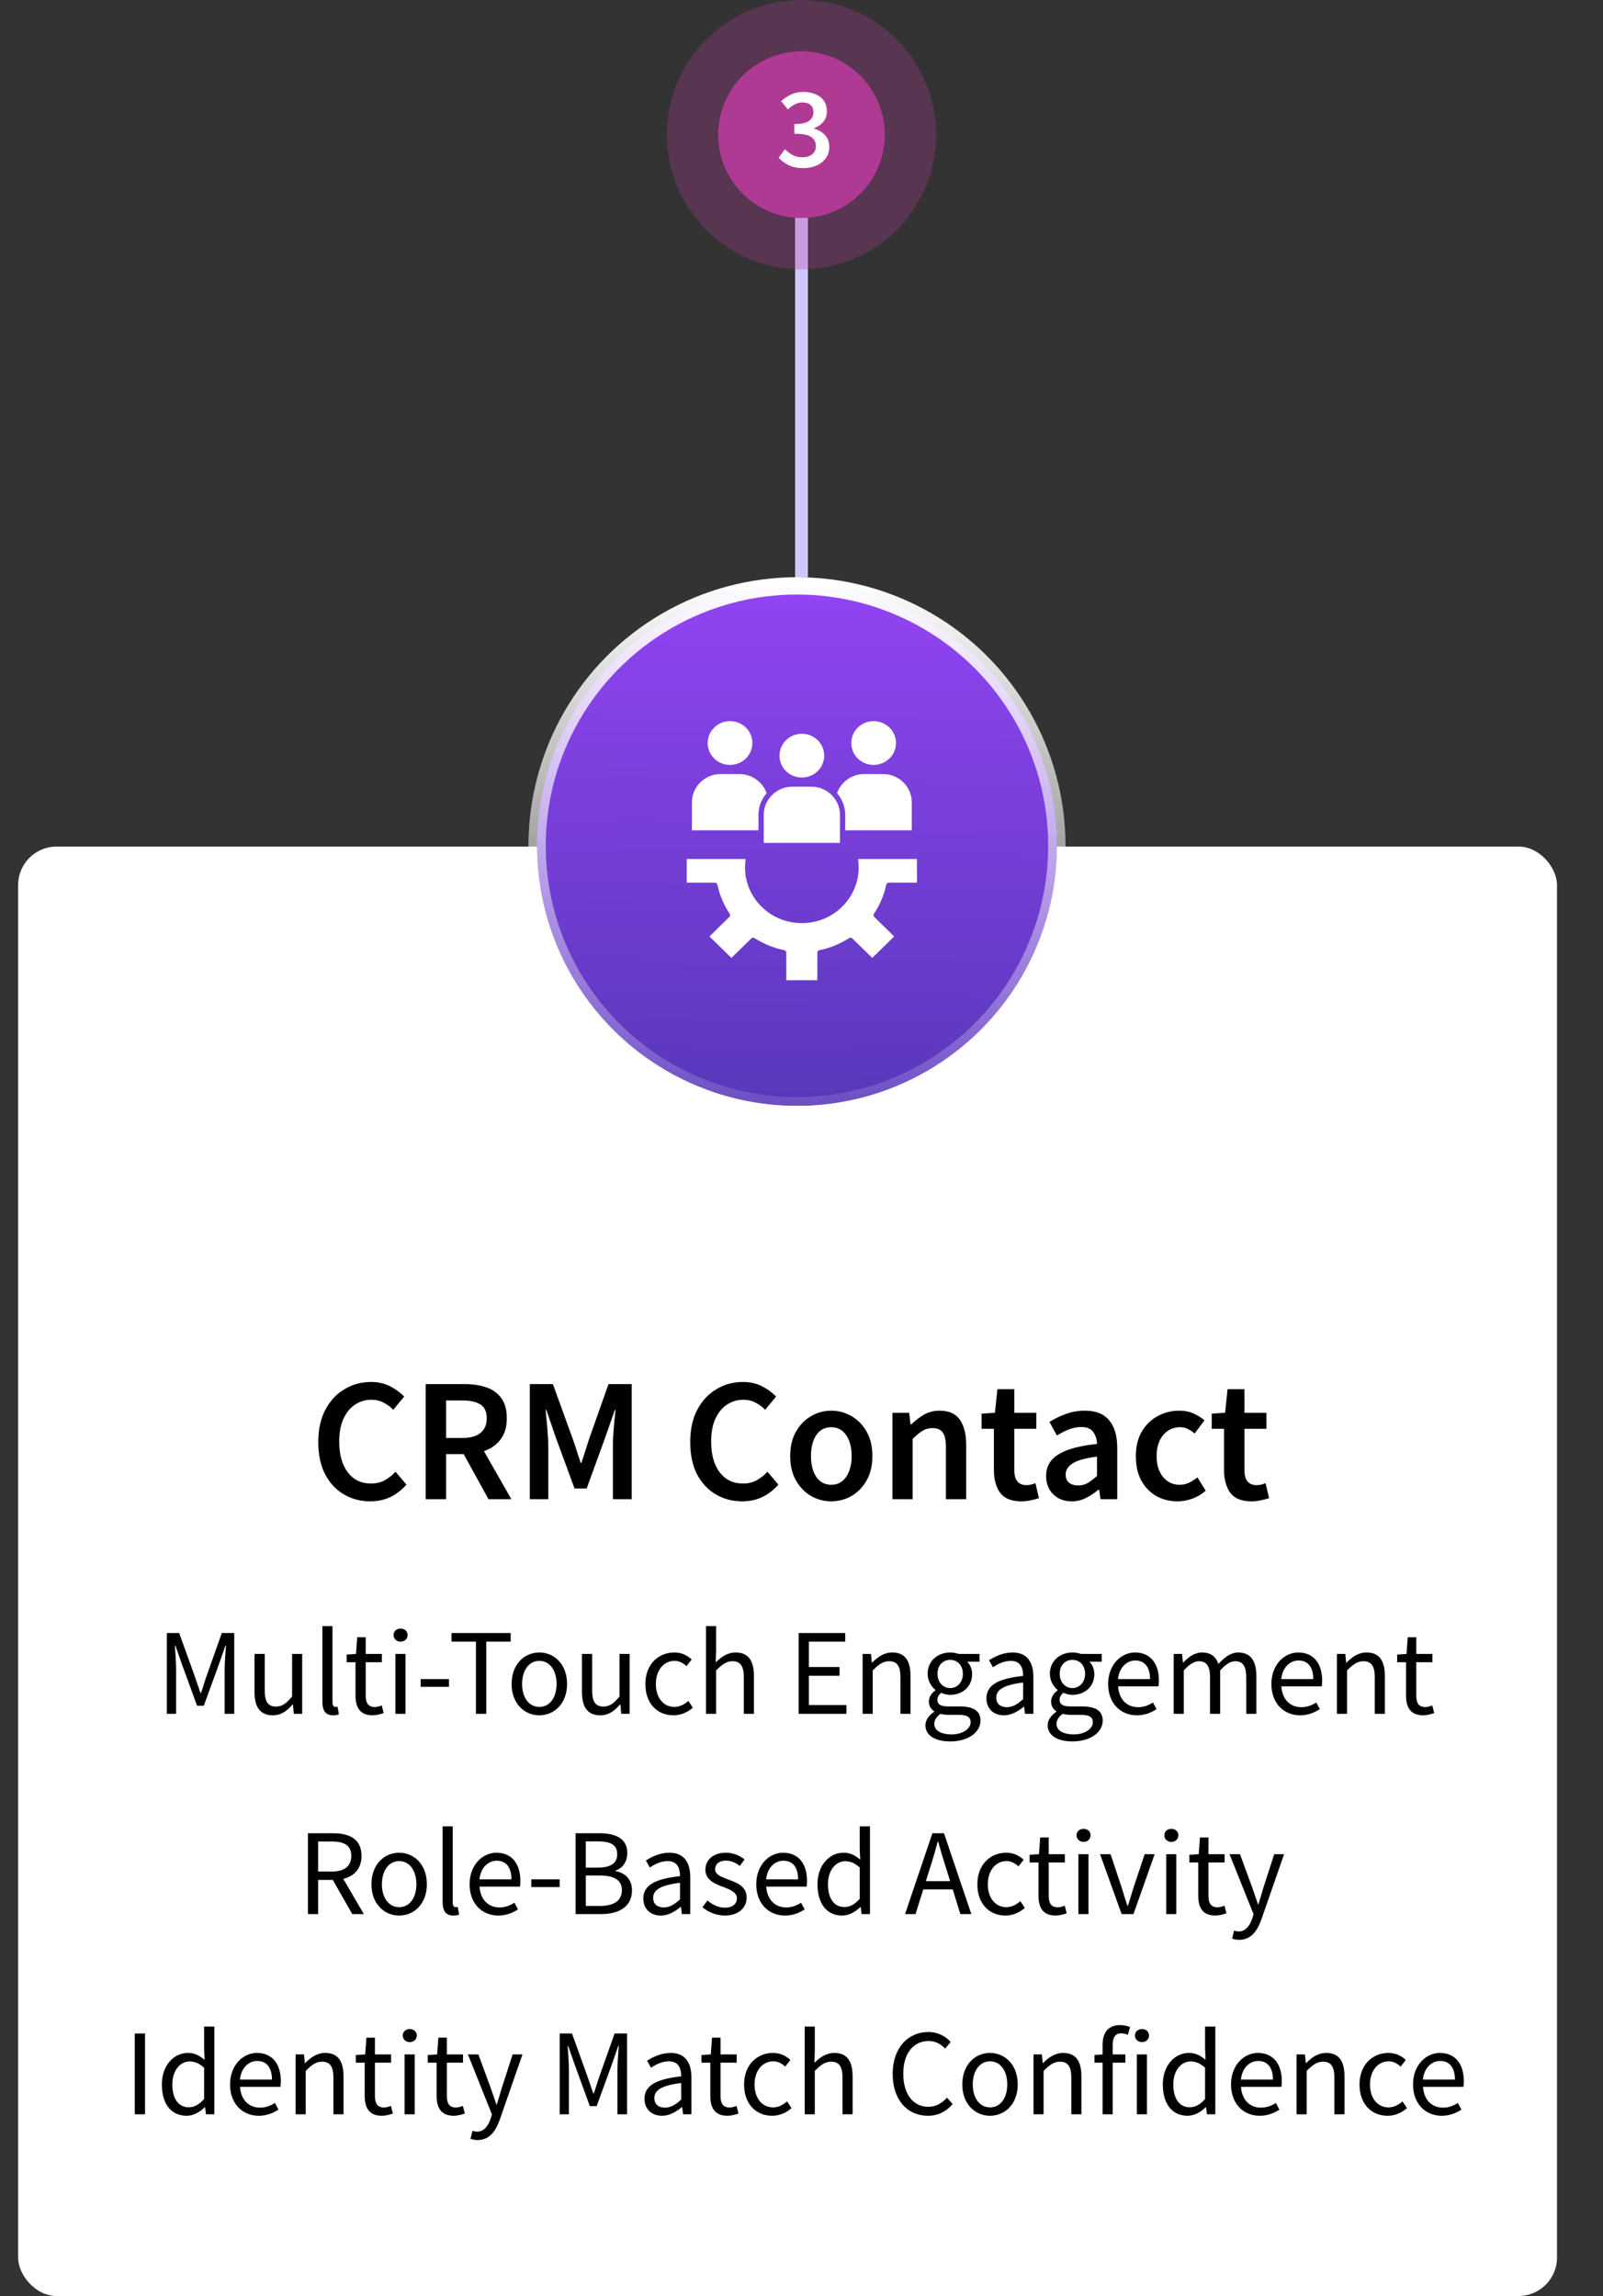 <svg width="125" height="179" viewBox="0 0 125 179" fill="none" xmlns="http://www.w3.org/2000/svg">
<rect x="0" y="0" width="125" height="179" fill="#333333" stroke="none"/>
<rect x="1.413" y="66" width="120" height="113" rx="3" fill="white"/>
<line x1="62.5" y1="10" x2="62.5" y2="45" stroke="#D1C6FF"/>
<circle cx="62.147" cy="65.941" r="20.265" fill="url(#paint0_linear_18887_13118)"/>
<circle cx="62.147" cy="65.941" r="20.265" fill="url(#paint1_linear_18887_13118)"/>
<circle cx="62.147" cy="65.941" r="20.265" stroke="url(#paint2_linear_18887_13118)" stroke-width="1.351"/>
<path fill-rule="evenodd" clip-rule="evenodd" d="M69.358 56.721C68.678 56.054 67.574 56.054 66.893 56.721C66.213 57.387 66.213 58.468 66.893 59.135C67.573 59.801 68.677 59.801 69.358 59.135C70.039 58.469 70.039 57.388 69.358 56.721ZM58.16 56.721C57.479 56.054 56.376 56.054 55.694 56.721C55.014 57.387 55.014 58.468 55.694 59.135C56.375 59.801 57.478 59.801 58.16 59.135C58.84 58.469 58.84 57.388 58.16 56.721ZM63.76 57.704C63.079 57.038 61.976 57.038 61.294 57.704C60.614 58.37 60.614 59.452 61.294 60.119C61.975 60.785 63.078 60.785 63.76 60.119C64.44 59.453 64.44 58.371 63.76 57.704ZM63.26 61.33H61.795C60.564 61.33 59.556 62.317 59.556 63.522V65.715H65.5V63.522C65.5 62.317 64.492 61.33 63.261 61.33H63.26ZM59.144 64.732L53.955 64.733V62.54C53.955 61.335 54.963 60.347 56.194 60.347H57.659C58.626 60.347 59.475 60.959 59.781 61.84C59.384 62.294 59.143 62.882 59.143 63.524V64.733L59.144 64.732ZM65.272 61.839C65.578 60.958 66.427 60.346 67.394 60.346H68.859C70.09 60.346 71.099 61.333 71.099 62.539V64.732H65.909V63.523C65.909 62.882 65.669 62.293 65.272 61.839ZM71.504 68.812V66.97H66.907C67.316 69.603 65.24 71.968 62.528 71.968C59.815 71.968 57.739 69.603 58.148 66.97H53.55V68.812H55.741V68.813C55.836 68.813 55.922 68.878 55.942 68.973C56.028 69.379 56.152 69.772 56.311 70.148C56.471 70.526 56.667 70.889 56.895 71.229C56.953 71.308 56.946 71.418 56.873 71.488L55.323 73.007L57.034 74.682L58.584 73.164C58.651 73.098 58.758 73.085 58.841 73.138C59.191 73.363 59.563 73.556 59.953 73.714C60.332 73.869 60.728 73.99 61.138 74.074C61.238 74.087 61.316 74.171 61.316 74.273V76.419H63.735V74.273H63.736C63.736 74.18 63.802 74.096 63.898 74.076C64.313 73.992 64.715 73.871 65.098 73.714C65.485 73.558 65.854 73.365 66.202 73.143C66.282 73.086 66.395 73.093 66.466 73.164L68.017 74.682L69.727 73.007L68.177 71.488C68.11 71.423 68.097 71.317 68.15 71.236C68.38 70.893 68.577 70.528 68.739 70.147C68.897 69.775 69.02 69.388 69.106 68.986C69.12 68.888 69.206 68.812 69.309 68.812H71.501L71.504 68.812Z" fill="white"/>
<path d="M28.868 117.046C28.118 117.046 27.436 116.867 26.823 116.51C26.21 116.153 25.721 115.632 25.355 114.946C24.998 114.25 24.819 113.409 24.819 112.421C24.819 111.442 25.002 110.605 25.368 109.909C25.744 109.205 26.242 108.669 26.864 108.304C27.486 107.928 28.173 107.741 28.923 107.741C29.49 107.741 29.993 107.855 30.433 108.084C30.872 108.313 31.233 108.578 31.517 108.88L30.666 109.909C30.437 109.671 30.181 109.484 29.897 109.347C29.623 109.2 29.312 109.127 28.964 109.127C28.479 109.127 28.044 109.26 27.66 109.525C27.285 109.781 26.988 110.152 26.768 110.637C26.558 111.121 26.453 111.702 26.453 112.379C26.453 113.404 26.677 114.209 27.125 114.795C27.573 115.371 28.173 115.659 28.923 115.659C29.325 115.659 29.682 115.577 29.993 115.412C30.304 115.239 30.588 115.014 30.844 114.74L31.695 115.742C31.329 116.163 30.908 116.487 30.433 116.716C29.966 116.936 29.444 117.046 28.868 117.046ZM33.193 116.881V107.906H36.226C36.848 107.906 37.407 107.988 37.901 108.153C38.404 108.317 38.797 108.596 39.081 108.99C39.374 109.374 39.52 109.9 39.52 110.568C39.52 111.254 39.355 111.808 39.026 112.229C38.706 112.649 38.276 112.951 37.736 113.134L39.877 116.881H38.093L36.158 113.368H34.785V116.881H33.193ZM34.785 112.105H36.062C36.675 112.105 37.141 111.977 37.461 111.721C37.791 111.455 37.955 111.071 37.955 110.568C37.955 110.056 37.791 109.699 37.461 109.497C37.141 109.287 36.675 109.182 36.062 109.182H34.785V112.105ZM41.315 116.881V107.906H43.113L44.705 112.297C44.805 112.581 44.901 112.874 44.993 113.175C45.094 113.468 45.19 113.761 45.281 114.054H45.336C45.437 113.761 45.533 113.468 45.624 113.175C45.716 112.874 45.807 112.581 45.899 112.297L47.45 107.906H49.261V116.881H47.793V112.777C47.793 112.494 47.802 112.187 47.82 111.858C47.847 111.519 47.875 111.181 47.902 110.842C47.939 110.504 47.971 110.197 47.998 109.923H47.944L47.216 112.009L45.748 116.044H44.801L43.319 112.009L42.605 109.923H42.55C42.578 110.197 42.605 110.504 42.633 110.842C42.669 111.181 42.697 111.519 42.715 111.858C42.742 112.187 42.756 112.494 42.756 112.777V116.881H41.315ZM57.87 117.046C57.12 117.046 56.438 116.867 55.825 116.51C55.212 116.153 54.723 115.632 54.357 114.946C54 114.25 53.822 113.409 53.822 112.421C53.822 111.442 54.005 110.605 54.371 109.909C54.746 109.205 55.244 108.669 55.867 108.304C56.489 107.928 57.175 107.741 57.925 107.741C58.492 107.741 58.995 107.855 59.435 108.084C59.874 108.313 60.235 108.578 60.519 108.88L59.668 109.909C59.439 109.671 59.183 109.484 58.899 109.347C58.625 109.2 58.314 109.127 57.966 109.127C57.481 109.127 57.047 109.26 56.662 109.525C56.287 109.781 55.99 110.152 55.77 110.637C55.56 111.121 55.455 111.702 55.455 112.379C55.455 113.404 55.679 114.209 56.127 114.795C56.575 115.371 57.175 115.659 57.925 115.659C58.328 115.659 58.684 115.577 58.995 115.412C59.306 115.239 59.59 115.014 59.846 114.74L60.697 115.742C60.331 116.163 59.91 116.487 59.435 116.716C58.968 116.936 58.447 117.046 57.87 117.046ZM64.817 117.046C64.259 117.046 63.737 116.908 63.252 116.634C62.767 116.35 62.374 115.948 62.072 115.426C61.77 114.895 61.619 114.26 61.619 113.519C61.619 112.768 61.77 112.132 62.072 111.611C62.374 111.08 62.767 110.678 63.252 110.403C63.737 110.12 64.259 109.978 64.817 109.978C65.384 109.978 65.91 110.12 66.395 110.403C66.88 110.678 67.273 111.08 67.575 111.611C67.877 112.132 68.028 112.768 68.028 113.519C68.028 114.26 67.877 114.895 67.575 115.426C67.273 115.948 66.88 116.35 66.395 116.634C65.91 116.908 65.384 117.046 64.817 117.046ZM64.817 115.756C65.311 115.756 65.7 115.55 65.983 115.138C66.267 114.726 66.409 114.186 66.409 113.519C66.409 112.841 66.267 112.297 65.983 111.885C65.7 111.474 65.311 111.268 64.817 111.268C64.323 111.268 63.934 111.474 63.65 111.885C63.376 112.297 63.239 112.841 63.239 113.519C63.239 114.186 63.376 114.726 63.65 115.138C63.934 115.55 64.323 115.756 64.817 115.756ZM69.59 116.881V110.142H70.894L71.004 111.048H71.059C71.361 110.755 71.69 110.504 72.047 110.293C72.404 110.083 72.811 109.978 73.268 109.978C73.991 109.978 74.517 110.211 74.846 110.678C75.176 111.144 75.341 111.803 75.341 112.654V116.881H73.762V112.86C73.762 112.302 73.68 111.908 73.515 111.68C73.35 111.451 73.081 111.336 72.706 111.336C72.413 111.336 72.152 111.41 71.923 111.556C71.704 111.693 71.452 111.899 71.168 112.174V116.881H69.59ZM79.644 117.046C78.866 117.046 78.313 116.821 77.983 116.373C77.663 115.916 77.503 115.325 77.503 114.603V111.391H76.542V110.211L77.585 110.142L77.777 108.304H79.095V110.142H80.81V111.391H79.095V114.603C79.095 115.39 79.41 115.783 80.042 115.783C80.161 115.783 80.284 115.769 80.412 115.742C80.54 115.705 80.65 115.669 80.742 115.632L81.016 116.799C80.833 116.863 80.623 116.917 80.385 116.963C80.156 117.018 79.909 117.046 79.644 117.046ZM83.567 117.046C82.981 117.046 82.501 116.863 82.126 116.497C81.76 116.131 81.577 115.655 81.577 115.069C81.577 114.347 81.892 113.788 82.524 113.395C83.155 112.992 84.161 112.718 85.543 112.572C85.534 112.215 85.438 111.908 85.255 111.652C85.081 111.387 84.765 111.254 84.308 111.254C83.978 111.254 83.654 111.318 83.333 111.446C83.022 111.574 82.716 111.73 82.414 111.913L81.838 110.856C82.213 110.618 82.633 110.412 83.1 110.239C83.576 110.065 84.079 109.978 84.61 109.978C85.451 109.978 86.078 110.229 86.49 110.733C86.911 111.227 87.121 111.945 87.121 112.887V116.881H85.817L85.708 116.14H85.653C85.351 116.396 85.026 116.611 84.678 116.785C84.34 116.959 83.969 117.046 83.567 117.046ZM84.075 115.81C84.349 115.81 84.596 115.746 84.816 115.618C85.044 115.481 85.287 115.298 85.543 115.069V113.56C84.628 113.679 83.992 113.857 83.635 114.095C83.278 114.324 83.1 114.607 83.1 114.946C83.1 115.248 83.192 115.467 83.375 115.605C83.558 115.742 83.791 115.81 84.075 115.81ZM91.823 117.046C91.21 117.046 90.657 116.908 90.163 116.634C89.678 116.35 89.289 115.948 88.996 115.426C88.713 114.895 88.571 114.26 88.571 113.519C88.571 112.768 88.726 112.132 89.037 111.611C89.348 111.08 89.76 110.678 90.272 110.403C90.794 110.12 91.352 109.978 91.947 109.978C92.377 109.978 92.752 110.051 93.072 110.197C93.392 110.344 93.676 110.522 93.923 110.733L93.154 111.762C92.981 111.606 92.802 111.487 92.619 111.405C92.436 111.314 92.24 111.268 92.029 111.268C91.489 111.268 91.046 111.474 90.698 111.885C90.359 112.297 90.19 112.841 90.19 113.519C90.19 114.186 90.355 114.726 90.684 115.138C91.023 115.55 91.457 115.756 91.988 115.756C92.253 115.756 92.5 115.701 92.729 115.591C92.967 115.472 93.182 115.335 93.374 115.179L94.019 116.222C93.708 116.497 93.36 116.702 92.976 116.84C92.592 116.977 92.207 117.046 91.823 117.046ZM97.589 117.046C96.812 117.046 96.258 116.821 95.929 116.373C95.609 115.916 95.448 115.325 95.448 114.603V111.391H94.488V110.211L95.531 110.142L95.723 108.304H97.04V110.142H98.756V111.391H97.04V114.603C97.04 115.39 97.356 115.783 97.987 115.783C98.106 115.783 98.23 115.769 98.358 115.742C98.486 115.705 98.596 115.669 98.687 115.632L98.962 116.799C98.779 116.863 98.568 116.917 98.33 116.963C98.102 117.018 97.855 117.046 97.589 117.046Z" fill="black"/>
<path d="M13.011 133.613V127.312H13.972L15.182 130.674C15.336 131.106 15.48 131.558 15.634 131.99H15.672C15.826 131.558 15.951 131.106 16.104 130.674L17.296 127.312H18.266V133.613H17.517V130.146C17.517 129.589 17.584 128.839 17.622 128.282H17.584L17.084 129.713L15.893 132.979H15.365L14.174 129.713L13.674 128.282H13.636C13.674 128.839 13.732 129.589 13.732 130.146V133.613H13.011ZM21.278 133.729C20.288 133.729 19.846 133.095 19.846 131.903V128.945H20.644V131.798C20.644 132.672 20.903 133.047 21.518 133.047C21.998 133.047 22.334 132.806 22.776 132.259V128.945H23.564V133.613H22.911L22.843 132.883H22.814C22.382 133.392 21.921 133.729 21.278 133.729ZM25.974 133.729C25.379 133.729 25.139 133.354 25.139 132.672V126.774H25.926V132.73C25.926 132.979 26.032 133.075 26.147 133.075C26.195 133.075 26.233 133.075 26.32 133.056L26.426 133.652C26.32 133.7 26.186 133.729 25.974 133.729ZM29.056 133.729C28.058 133.729 27.721 133.095 27.721 132.172V129.589H27.03V128.993L27.76 128.945L27.856 127.639H28.518V128.945H29.777V129.589H28.518V132.182C28.518 132.758 28.701 133.085 29.239 133.085C29.402 133.085 29.613 133.018 29.767 132.96L29.921 133.556C29.662 133.642 29.345 133.729 29.056 133.729ZM30.832 133.613V128.945H31.62V133.613H30.832ZM31.236 127.984C30.928 127.984 30.688 127.773 30.688 127.475C30.688 127.168 30.928 126.966 31.236 126.966C31.543 126.966 31.783 127.168 31.783 127.475C31.783 127.773 31.543 127.984 31.236 127.984ZM32.802 131.51V130.905H35.012V131.51H32.802ZM37.112 133.613V127.984H35.21V127.312H39.821V127.984H37.919V133.613H37.112ZM42.056 133.729C40.913 133.729 39.895 132.835 39.895 131.289C39.895 129.723 40.913 128.83 42.056 128.83C43.199 128.83 44.218 129.723 44.218 131.289C44.218 132.835 43.199 133.729 42.056 133.729ZM42.056 133.075C42.863 133.075 43.401 132.355 43.401 131.289C43.401 130.213 42.863 129.483 42.056 129.483C41.259 129.483 40.712 130.213 40.712 131.289C40.712 132.355 41.259 133.075 42.056 133.075ZM46.811 133.729C45.822 133.729 45.38 133.095 45.38 131.903V128.945H46.177V131.798C46.177 132.672 46.436 133.047 47.051 133.047C47.531 133.047 47.868 132.806 48.309 132.259V128.945H49.097V133.613H48.444L48.377 132.883H48.348C47.916 133.392 47.455 133.729 46.811 133.729ZM52.516 133.729C51.277 133.729 50.326 132.835 50.326 131.289C50.326 129.723 51.373 128.83 52.574 128.83C53.189 128.83 53.611 129.079 53.938 129.377L53.534 129.896C53.265 129.656 52.977 129.483 52.603 129.483C51.757 129.483 51.143 130.213 51.143 131.289C51.143 132.355 51.728 133.075 52.583 133.075C53.016 133.075 53.39 132.864 53.678 132.605L54.024 133.133C53.602 133.508 53.073 133.729 52.516 133.729ZM55.053 133.613V126.774H55.84V128.638L55.811 129.598C56.253 129.176 56.724 128.83 57.367 128.83C58.347 128.83 58.789 129.464 58.789 130.655V133.613H58.001V130.76C58.001 129.886 57.733 129.512 57.118 129.512C56.638 129.512 56.311 129.761 55.84 130.232V133.613H55.053ZM62.277 133.613V127.312H65.908V127.984H63.075V129.963H65.466V130.645H63.075V132.931H66.004V133.613H62.277ZM67.266 133.613V128.945H67.919L67.986 129.617H68.015C68.457 129.176 68.937 128.83 69.581 128.83C70.561 128.83 71.002 129.464 71.002 130.655V133.613H70.215V130.76C70.215 129.886 69.946 129.512 69.331 129.512C68.851 129.512 68.524 129.761 68.053 130.232V133.613H67.266ZM74.094 135.765C72.951 135.765 72.163 135.313 72.163 134.507C72.163 134.113 72.423 133.738 72.845 133.45V133.412C72.615 133.267 72.432 133.018 72.432 132.653C72.432 132.259 72.701 131.952 72.942 131.788V131.75C72.634 131.5 72.336 131.049 72.336 130.491C72.336 129.473 73.143 128.83 74.094 128.83C74.353 128.83 74.584 128.878 74.757 128.945H76.38V129.55H75.42C75.641 129.761 75.804 130.117 75.804 130.511C75.804 131.51 75.045 132.134 74.094 132.134C73.864 132.134 73.604 132.076 73.393 131.971C73.23 132.115 73.095 132.269 73.095 132.528C73.095 132.826 73.287 133.037 73.921 133.037H74.824C75.91 133.037 76.457 133.373 76.457 134.151C76.457 135.016 75.545 135.765 74.094 135.765ZM74.094 131.606C74.632 131.606 75.084 131.173 75.084 130.491C75.084 129.809 74.642 129.406 74.094 129.406C73.547 129.406 73.105 129.809 73.105 130.491C73.105 131.173 73.556 131.606 74.094 131.606ZM74.209 135.217C75.103 135.217 75.689 134.756 75.689 134.266C75.689 133.834 75.353 133.69 74.747 133.69H73.94C73.758 133.69 73.537 133.671 73.335 133.613C72.999 133.853 72.855 134.132 72.855 134.401C72.855 134.9 73.364 135.217 74.209 135.217ZM78.285 133.729C77.507 133.729 76.921 133.239 76.921 132.403C76.921 131.385 77.795 130.876 79.783 130.655C79.783 130.059 79.591 129.483 78.823 129.483C78.285 129.483 77.795 129.733 77.43 129.982L77.123 129.435C77.555 129.156 78.208 128.83 78.957 128.83C80.1 128.83 80.581 129.589 80.581 130.751V133.613H79.927L79.86 133.056H79.831C79.389 133.421 78.871 133.729 78.285 133.729ZM78.515 133.095C78.967 133.095 79.332 132.874 79.783 132.47V131.173C78.227 131.366 77.689 131.75 77.689 132.345C77.689 132.874 78.054 133.095 78.515 133.095ZM83.625 135.765C82.481 135.765 81.694 135.313 81.694 134.507C81.694 134.113 81.953 133.738 82.376 133.45V133.412C82.145 133.267 81.963 133.018 81.963 132.653C81.963 132.259 82.232 131.952 82.472 131.788V131.75C82.165 131.5 81.867 131.049 81.867 130.491C81.867 129.473 82.674 128.83 83.625 128.83C83.884 128.83 84.115 128.878 84.287 128.945H85.911V129.55H84.95C85.171 129.761 85.334 130.117 85.334 130.511C85.334 131.51 84.576 132.134 83.625 132.134C83.394 132.134 83.135 132.076 82.923 131.971C82.76 132.115 82.626 132.269 82.626 132.528C82.626 132.826 82.818 133.037 83.452 133.037H84.355C85.44 133.037 85.988 133.373 85.988 134.151C85.988 135.016 85.075 135.765 83.625 135.765ZM83.625 131.606C84.162 131.606 84.614 131.173 84.614 130.491C84.614 129.809 84.172 129.406 83.625 129.406C83.077 129.406 82.635 129.809 82.635 130.491C82.635 131.173 83.087 131.606 83.625 131.606ZM83.74 135.217C84.633 135.217 85.219 134.756 85.219 134.266C85.219 133.834 84.883 133.69 84.278 133.69H83.471C83.288 133.69 83.067 133.671 82.866 133.613C82.53 133.853 82.385 134.132 82.385 134.401C82.385 134.9 82.895 135.217 83.74 135.217ZM88.65 133.729C87.402 133.729 86.412 132.816 86.412 131.289C86.412 129.761 87.44 128.83 88.507 128.83C89.698 128.83 90.37 129.685 90.37 131.02C90.37 131.183 90.36 131.356 90.341 131.471H87.191C87.248 132.461 87.853 133.095 88.747 133.095C89.188 133.095 89.563 132.951 89.909 132.73L90.187 133.248C89.784 133.508 89.284 133.729 88.65 133.729ZM87.181 130.905H89.678C89.678 129.963 89.256 129.454 88.526 129.454C87.873 129.454 87.277 129.982 87.181 130.905ZM91.523 133.613V128.945H92.177L92.244 129.617H92.273C92.676 129.176 93.166 128.83 93.723 128.83C94.434 128.83 94.818 129.166 95.01 129.723C95.5 129.195 95.98 128.83 96.547 128.83C97.508 128.83 97.969 129.464 97.969 130.655V133.613H97.181V130.76C97.181 129.886 96.903 129.512 96.317 129.512C95.952 129.512 95.577 129.752 95.145 130.232V133.613H94.357V130.76C94.357 129.886 94.079 129.512 93.483 129.512C93.137 129.512 92.743 129.752 92.311 130.232V133.613H91.523ZM101.38 133.729C100.131 133.729 99.142 132.816 99.142 131.289C99.142 129.761 100.169 128.83 101.236 128.83C102.427 128.83 103.099 129.685 103.099 131.02C103.099 131.183 103.089 131.356 103.07 131.471H99.92C99.977 132.461 100.582 133.095 101.476 133.095C101.918 133.095 102.292 132.951 102.638 132.73L102.917 133.248C102.513 133.508 102.014 133.729 101.38 133.729ZM99.91 130.905H102.408C102.408 129.963 101.985 129.454 101.255 129.454C100.602 129.454 100.006 129.982 99.91 130.905ZM104.253 133.613V128.945H104.906L104.973 129.617H105.002C105.444 129.176 105.924 128.83 106.568 128.83C107.547 128.83 107.989 129.464 107.989 130.655V133.613H107.202V130.76C107.202 129.886 106.933 129.512 106.318 129.512C105.838 129.512 105.511 129.761 105.04 130.232V133.613H104.253ZM110.975 133.729C109.976 133.729 109.64 133.095 109.64 132.172V129.589H108.949V128.993L109.679 128.945L109.775 127.639H110.437V128.945H111.696V129.589H110.437V132.182C110.437 132.758 110.62 133.085 111.158 133.085C111.321 133.085 111.532 133.018 111.686 132.96L111.84 133.556C111.58 133.642 111.263 133.729 110.975 133.729Z" fill="black"/>
<path d="M24.012 149.225V142.923H25.981C27.268 142.923 28.19 143.384 28.19 144.691C28.19 145.671 27.633 146.266 26.768 146.477L28.372 149.225H27.47L25.952 146.564H24.809V149.225H24.012ZM24.809 145.911H25.865C26.845 145.911 27.393 145.507 27.393 144.691C27.393 143.865 26.845 143.567 25.865 143.567H24.809V145.911ZM31.125 149.34C29.982 149.34 28.964 148.447 28.964 146.9C28.964 145.334 29.982 144.441 31.125 144.441C32.268 144.441 33.286 145.334 33.286 146.9C33.286 148.447 32.268 149.34 31.125 149.34ZM31.125 148.687C31.932 148.687 32.47 147.966 32.47 146.9C32.47 145.824 31.932 145.094 31.125 145.094C30.328 145.094 29.78 145.824 29.78 146.9C29.78 147.966 30.328 148.687 31.125 148.687ZM35.351 149.34C34.756 149.34 34.516 148.965 34.516 148.283V142.385H35.303V148.341C35.303 148.591 35.409 148.687 35.524 148.687C35.572 148.687 35.611 148.687 35.697 148.667L35.803 149.263C35.697 149.311 35.563 149.34 35.351 149.34ZM38.856 149.34C37.608 149.34 36.618 148.427 36.618 146.9C36.618 145.373 37.646 144.441 38.712 144.441C39.903 144.441 40.576 145.296 40.576 146.631C40.576 146.794 40.566 146.967 40.547 147.083H37.396C37.454 148.072 38.059 148.706 38.952 148.706C39.394 148.706 39.769 148.562 40.115 148.341L40.393 148.86C39.99 149.119 39.49 149.34 38.856 149.34ZM37.387 146.516H39.884C39.884 145.575 39.461 145.065 38.731 145.065C38.078 145.065 37.483 145.594 37.387 146.516ZM41.429 147.121V146.516H43.639V147.121H41.429ZM44.883 149.225V142.923H46.756C48.033 142.923 48.917 143.356 48.917 144.46C48.917 145.085 48.591 145.642 47.995 145.834V145.872C48.754 146.016 49.282 146.516 49.282 147.38C49.282 148.619 48.302 149.225 46.89 149.225H44.883ZM45.68 145.603H46.612C47.688 145.603 48.13 145.21 48.13 144.566C48.13 143.836 47.63 143.557 46.65 143.557H45.68V145.603ZM45.68 148.591H46.775C47.861 148.591 48.495 148.197 48.495 147.352C48.495 146.573 47.88 146.218 46.775 146.218H45.68V148.591ZM51.529 149.34C50.751 149.34 50.165 148.85 50.165 148.014C50.165 146.996 51.039 146.487 53.027 146.266C53.027 145.671 52.835 145.094 52.067 145.094C51.529 145.094 51.039 145.344 50.674 145.594L50.367 145.046C50.799 144.768 51.452 144.441 52.201 144.441C53.344 144.441 53.825 145.2 53.825 146.362V149.225H53.171L53.104 148.667H53.075C52.633 149.032 52.115 149.34 51.529 149.34ZM51.759 148.706C52.211 148.706 52.576 148.485 53.027 148.082V146.785C51.471 146.977 50.933 147.361 50.933 147.957C50.933 148.485 51.298 148.706 51.759 148.706ZM56.513 149.34C55.85 149.34 55.216 149.061 54.775 148.696L55.168 148.168C55.572 148.495 55.985 148.725 56.542 148.725C57.157 148.725 57.464 148.399 57.464 147.995C57.464 147.515 56.907 147.304 56.398 147.111C55.735 146.871 55.005 146.554 55.005 145.767C55.005 145.017 55.601 144.441 56.609 144.441C57.195 144.441 57.704 144.681 58.06 144.969L57.685 145.469C57.368 145.229 57.032 145.056 56.619 145.056C56.033 145.056 55.764 145.373 55.764 145.728C55.764 146.17 56.273 146.333 56.801 146.535C57.474 146.785 58.223 147.063 58.223 147.947C58.223 148.706 57.618 149.34 56.513 149.34ZM61.21 149.34C59.961 149.34 58.972 148.427 58.972 146.9C58.972 145.373 59.999 144.441 61.066 144.441C62.257 144.441 62.929 145.296 62.929 146.631C62.929 146.794 62.919 146.967 62.9 147.083H59.75C59.807 148.072 60.413 148.706 61.306 148.706C61.748 148.706 62.122 148.562 62.468 148.341L62.747 148.86C62.343 149.119 61.844 149.34 61.21 149.34ZM59.74 146.516H62.237C62.237 145.575 61.815 145.065 61.085 145.065C60.432 145.065 59.836 145.594 59.74 146.516ZM65.677 149.34C64.505 149.34 63.746 148.456 63.746 146.9C63.746 145.382 64.707 144.441 65.773 144.441C66.311 144.441 66.667 144.643 67.08 144.979L67.041 144.182V142.385H67.838V149.225H67.185L67.118 148.677H67.089C66.724 149.032 66.225 149.34 65.677 149.34ZM65.85 148.677C66.282 148.677 66.657 148.466 67.041 148.034V145.594C66.647 145.238 66.292 145.104 65.908 145.104C65.159 145.104 64.563 145.824 64.563 146.89C64.563 148.005 65.034 148.677 65.85 148.677ZM72.496 145.699L72.198 146.66H74.091L73.793 145.699C73.562 144.998 73.361 144.307 73.159 143.577H73.12C72.928 144.307 72.727 144.998 72.496 145.699ZM70.575 149.225L72.707 142.923H73.61L75.743 149.225H74.888L74.292 147.304H71.996L71.391 149.225H70.575ZM78.403 149.34C77.164 149.34 76.213 148.447 76.213 146.9C76.213 145.334 77.26 144.441 78.46 144.441C79.075 144.441 79.498 144.691 79.825 144.989L79.421 145.507C79.152 145.267 78.864 145.094 78.489 145.094C77.644 145.094 77.029 145.824 77.029 146.9C77.029 147.966 77.615 148.687 78.47 148.687C78.902 148.687 79.277 148.475 79.565 148.216L79.911 148.744C79.488 149.119 78.96 149.34 78.403 149.34ZM82.315 149.34C81.316 149.34 80.98 148.706 80.98 147.784V145.2H80.288V144.604L81.018 144.556L81.114 143.25H81.777V144.556H83.035V145.2H81.777V147.793C81.777 148.37 81.96 148.696 82.498 148.696C82.661 148.696 82.872 148.629 83.026 148.571L83.18 149.167C82.92 149.253 82.603 149.34 82.315 149.34ZM84.091 149.225V144.556H84.879V149.225H84.091ZM84.495 143.596C84.187 143.596 83.947 143.384 83.947 143.087C83.947 142.779 84.187 142.578 84.495 142.578C84.802 142.578 85.042 142.779 85.042 143.087C85.042 143.384 84.802 143.596 84.495 143.596ZM87.463 149.225L85.782 144.556H86.599L87.483 147.207C87.617 147.669 87.771 148.139 87.915 148.581H87.953C88.088 148.139 88.242 147.669 88.376 147.207L89.26 144.556H90.038L88.386 149.225H87.463ZM90.939 149.225V144.556H91.726V149.225H90.939ZM91.342 143.596C91.035 143.596 90.795 143.384 90.795 143.087C90.795 142.779 91.035 142.578 91.342 142.578C91.65 142.578 91.89 142.779 91.89 143.087C91.89 143.384 91.65 143.596 91.342 143.596ZM94.772 149.34C93.773 149.34 93.437 148.706 93.437 147.784V145.2H92.745V144.604L93.475 144.556L93.572 143.25H94.234V144.556H95.493V145.2H94.234V147.793C94.234 148.37 94.417 148.696 94.955 148.696C95.118 148.696 95.329 148.629 95.483 148.571L95.637 149.167C95.377 149.253 95.06 149.34 94.772 149.34ZM96.625 151.232C96.414 151.232 96.231 151.194 96.078 151.136L96.231 150.512C96.327 150.541 96.471 150.579 96.587 150.579C97.115 150.579 97.451 150.156 97.643 149.58L97.749 149.234L95.876 144.556H96.692L97.643 147.14C97.787 147.544 97.951 148.024 98.095 148.456H98.133C98.268 148.034 98.402 147.553 98.527 147.14L99.363 144.556H100.131L98.373 149.609C98.047 150.531 97.566 151.232 96.625 151.232Z" fill="black"/>
<path d="M10.511 164.834V158.533H11.309V164.834H10.511ZM14.553 164.949C13.381 164.949 12.622 164.066 12.622 162.509C12.622 160.992 13.582 160.05 14.649 160.05C15.186 160.05 15.542 160.252 15.955 160.588L15.916 159.791V157.995H16.714V164.834H16.061L15.993 164.286H15.964C15.6 164.642 15.1 164.949 14.553 164.949ZM14.725 164.286C15.158 164.286 15.532 164.075 15.916 163.643V161.203C15.523 160.848 15.167 160.713 14.783 160.713C14.034 160.713 13.438 161.434 13.438 162.5C13.438 163.614 13.909 164.286 14.725 164.286ZM20.178 164.949C18.93 164.949 17.94 164.037 17.94 162.509C17.94 160.982 18.968 160.05 20.034 160.05C21.225 160.05 21.898 160.905 21.898 162.24C21.898 162.404 21.888 162.577 21.869 162.692H18.718C18.776 163.681 19.381 164.315 20.274 164.315C20.716 164.315 21.091 164.171 21.437 163.95L21.715 164.469C21.312 164.728 20.812 164.949 20.178 164.949ZM18.709 162.125H21.206C21.206 161.184 20.783 160.675 20.053 160.675C19.4 160.675 18.805 161.203 18.709 162.125ZM23.051 164.834V160.166H23.704L23.772 160.838H23.8C24.242 160.396 24.723 160.05 25.366 160.05C26.346 160.05 26.788 160.684 26.788 161.875V164.834H26V161.981C26 161.107 25.731 160.732 25.116 160.732C24.636 160.732 24.31 160.982 23.839 161.453V164.834H23.051ZM29.774 164.949C28.775 164.949 28.439 164.315 28.439 163.393V160.809H27.747V160.214L28.477 160.166L28.573 158.859H29.236V160.166H30.494V160.809H29.236V163.403C29.236 163.979 29.419 164.306 29.956 164.306C30.12 164.306 30.331 164.238 30.485 164.181L30.638 164.776C30.379 164.863 30.062 164.949 29.774 164.949ZM31.55 164.834V160.166H32.337V164.834H31.55ZM31.953 159.205C31.646 159.205 31.406 158.994 31.406 158.696C31.406 158.389 31.646 158.187 31.953 158.187C32.261 158.187 32.501 158.389 32.501 158.696C32.501 158.994 32.261 159.205 31.953 159.205ZM35.383 164.949C34.384 164.949 34.048 164.315 34.048 163.393V160.809H33.357V160.214L34.087 160.166L34.183 158.859H34.846V160.166H36.104V160.809H34.846V163.403C34.846 163.979 35.028 164.306 35.566 164.306C35.729 164.306 35.941 164.238 36.094 164.181L36.248 164.776C35.989 164.863 35.672 164.949 35.383 164.949ZM37.236 166.842C37.025 166.842 36.842 166.803 36.689 166.745L36.842 166.121C36.938 166.15 37.083 166.188 37.198 166.188C37.726 166.188 38.062 165.766 38.254 165.189L38.36 164.844L36.487 160.166H37.303L38.254 162.75C38.398 163.153 38.562 163.633 38.706 164.066H38.744C38.879 163.643 39.013 163.163 39.138 162.75L39.974 160.166H40.742L38.984 165.218C38.658 166.14 38.178 166.842 37.236 166.842ZM43.643 164.834V158.533H44.603L45.814 161.895C45.968 162.327 46.112 162.778 46.265 163.211H46.304C46.457 162.778 46.582 162.327 46.736 161.895L47.927 158.533H48.897V164.834H48.148V161.366C48.148 160.809 48.215 160.06 48.254 159.503H48.215L47.716 160.934L46.525 164.2H45.996L44.805 160.934L44.306 159.503H44.267C44.306 160.06 44.363 160.809 44.363 161.366V164.834H43.643ZM51.621 164.949C50.843 164.949 50.257 164.459 50.257 163.624C50.257 162.606 51.131 162.096 53.119 161.875C53.119 161.28 52.927 160.704 52.159 160.704C51.621 160.704 51.131 160.953 50.766 161.203L50.459 160.656C50.891 160.377 51.544 160.05 52.293 160.05C53.436 160.05 53.917 160.809 53.917 161.972V164.834H53.264L53.196 164.277H53.167C52.726 164.642 52.207 164.949 51.621 164.949ZM51.852 164.315C52.303 164.315 52.668 164.094 53.119 163.691V162.394C51.563 162.586 51.025 162.971 51.025 163.566C51.025 164.094 51.39 164.315 51.852 164.315ZM56.724 164.949C55.725 164.949 55.389 164.315 55.389 163.393V160.809H54.697V160.214L55.427 160.166L55.523 158.859H56.186V160.166H57.444V160.809H56.186V163.403C56.186 163.979 56.368 164.306 56.906 164.306C57.069 164.306 57.281 164.238 57.435 164.181L57.588 164.776C57.329 164.863 57.012 164.949 56.724 164.949ZM60.213 164.949C58.974 164.949 58.023 164.056 58.023 162.509C58.023 160.944 59.07 160.05 60.27 160.05C60.885 160.05 61.308 160.3 61.634 160.598L61.231 161.117C60.962 160.877 60.674 160.704 60.299 160.704C59.454 160.704 58.839 161.434 58.839 162.509C58.839 163.576 59.425 164.296 60.28 164.296C60.712 164.296 61.087 164.085 61.375 163.825L61.721 164.354C61.298 164.728 60.77 164.949 60.213 164.949ZM62.749 164.834V157.995H63.537V159.858L63.508 160.819C63.95 160.396 64.42 160.05 65.064 160.05C66.044 160.05 66.486 160.684 66.486 161.875V164.834H65.698V161.981C65.698 161.107 65.429 160.732 64.814 160.732C64.334 160.732 64.007 160.982 63.537 161.453V164.834H62.749ZM72.356 164.949C70.781 164.949 69.609 163.739 69.609 161.683C69.609 159.657 70.8 158.418 72.404 158.418C73.172 158.418 73.768 158.783 74.133 159.196L73.701 159.714C73.365 159.359 72.951 159.119 72.413 159.119C71.222 159.119 70.435 160.098 70.435 161.664C70.435 163.249 71.194 164.248 72.385 164.248C72.99 164.248 73.441 163.979 73.845 163.537L74.287 164.037C73.787 164.613 73.172 164.949 72.356 164.949ZM77.2 164.949C76.057 164.949 75.039 164.056 75.039 162.509C75.039 160.944 76.057 160.05 77.2 160.05C78.343 160.05 79.361 160.944 79.361 162.509C79.361 164.056 78.343 164.949 77.2 164.949ZM77.2 164.296C78.007 164.296 78.545 163.576 78.545 162.509C78.545 161.434 78.007 160.704 77.2 160.704C76.403 160.704 75.855 161.434 75.855 162.509C75.855 163.576 76.403 164.296 77.2 164.296ZM80.591 164.834V160.166H81.244L81.311 160.838H81.34C81.782 160.396 82.262 160.05 82.905 160.05C83.885 160.05 84.327 160.684 84.327 161.875V164.834H83.539V161.981C83.539 161.107 83.27 160.732 82.656 160.732C82.175 160.732 81.849 160.982 81.378 161.453V164.834H80.591ZM85.978 164.834V160.809H85.344V160.214L85.978 160.166V159.426C85.978 158.475 86.41 157.88 87.342 157.88C87.63 157.88 87.909 157.947 88.12 158.033L87.947 158.638C87.774 158.562 87.592 158.523 87.419 158.523C86.977 158.523 86.766 158.831 86.766 159.426V160.166H87.755V160.809H86.766V164.834H85.978ZM88.648 164.834V160.166H89.436V164.834H88.648ZM89.052 159.205C88.744 159.205 88.504 158.994 88.504 158.696C88.504 158.389 88.744 158.187 89.052 158.187C89.359 158.187 89.599 158.389 89.599 158.696C89.599 158.994 89.359 159.205 89.052 159.205ZM92.607 164.949C91.435 164.949 90.676 164.066 90.676 162.509C90.676 160.992 91.636 160.05 92.703 160.05C93.241 160.05 93.596 160.252 94.009 160.588L93.971 159.791V157.995H94.768V164.834H94.115L94.047 164.286H94.019C93.654 164.642 93.154 164.949 92.607 164.949ZM92.779 164.286C93.212 164.286 93.586 164.075 93.971 163.643V161.203C93.577 160.848 93.221 160.713 92.837 160.713C92.088 160.713 91.492 161.434 91.492 162.5C91.492 163.614 91.963 164.286 92.779 164.286ZM98.233 164.949C96.984 164.949 95.994 164.037 95.994 162.509C95.994 160.982 97.022 160.05 98.088 160.05C99.279 160.05 99.952 160.905 99.952 162.24C99.952 162.404 99.942 162.577 99.923 162.692H96.772C96.83 163.681 97.435 164.315 98.329 164.315C98.77 164.315 99.145 164.171 99.491 163.95L99.769 164.469C99.366 164.728 98.866 164.949 98.233 164.949ZM96.763 162.125H99.26C99.26 161.184 98.838 160.675 98.108 160.675C97.454 160.675 96.859 161.203 96.763 162.125ZM101.105 164.834V160.166H101.759L101.826 160.838H101.855C102.297 160.396 102.777 160.05 103.42 160.05C104.4 160.05 104.842 160.684 104.842 161.875V164.834H104.054V161.981C104.054 161.107 103.785 160.732 103.171 160.732C102.69 160.732 102.364 160.982 101.893 161.453V164.834H101.105ZM108.203 164.949C106.964 164.949 106.013 164.056 106.013 162.509C106.013 160.944 107.06 160.05 108.26 160.05C108.875 160.05 109.298 160.3 109.624 160.598L109.221 161.117C108.952 160.877 108.664 160.704 108.289 160.704C107.444 160.704 106.829 161.434 106.829 162.509C106.829 163.576 107.415 164.296 108.27 164.296C108.702 164.296 109.077 164.085 109.365 163.825L109.711 164.354C109.288 164.728 108.76 164.949 108.203 164.949ZM112.425 164.949C111.176 164.949 110.187 164.037 110.187 162.509C110.187 160.982 111.215 160.05 112.281 160.05C113.472 160.05 114.144 160.905 114.144 162.24C114.144 162.404 114.135 162.577 114.116 162.692H110.965C111.023 163.681 111.628 164.315 112.521 164.315C112.963 164.315 113.338 164.171 113.683 163.95L113.962 164.469C113.558 164.728 113.059 164.949 112.425 164.949ZM110.955 162.125H113.453C113.453 161.184 113.03 160.675 112.3 160.675C111.647 160.675 111.051 161.203 110.955 162.125Z" fill="black"/>
<circle cx="62.5" cy="10.5" r="6.5" fill="#AF3A94"/>
<circle cx="62.5" cy="10.5" r="8.5" stroke="#AF3A94" stroke-opacity="0.3" stroke-width="4"/>
<path d="M62.66 13.108C62.198 13.108 61.808 13.03 61.49 12.874C61.178 12.712 60.92 12.52 60.716 12.298L61.211 11.632C61.385 11.806 61.583 11.956 61.805 12.082C62.027 12.202 62.282 12.262 62.57 12.262C62.882 12.262 63.134 12.187 63.326 12.037C63.524 11.881 63.623 11.668 63.623 11.398C63.623 11.2 63.572 11.029 63.47 10.885C63.374 10.735 63.203 10.621 62.957 10.543C62.717 10.465 62.378 10.426 61.94 10.426V9.67C62.504 9.67 62.894 9.583 63.11 9.409C63.326 9.235 63.434 9.016 63.434 8.752C63.434 8.512 63.359 8.326 63.209 8.194C63.059 8.056 62.852 7.987 62.588 7.987C62.366 7.987 62.162 8.038 61.976 8.14C61.79 8.236 61.61 8.365 61.436 8.527L60.905 7.888C61.151 7.672 61.412 7.498 61.688 7.366C61.97 7.234 62.282 7.168 62.624 7.168C63.176 7.168 63.623 7.3 63.965 7.564C64.307 7.822 64.478 8.194 64.478 8.68C64.478 8.998 64.388 9.268 64.208 9.49C64.034 9.706 63.791 9.874 63.479 9.994V10.03C63.815 10.12 64.097 10.285 64.325 10.525C64.553 10.765 64.667 11.074 64.667 11.452C64.667 11.8 64.574 12.097 64.388 12.343C64.208 12.589 63.965 12.778 63.659 12.91C63.359 13.042 63.026 13.108 62.66 13.108Z" fill="white"/>
<defs>
<linearGradient id="paint0_linear_18887_13118" x1="62.147" y1="45" x2="61.471" y2="86.882" gradientUnits="userSpaceOnUse">
<stop stop-color="#743C98"/>
<stop offset="1" stop-color="#5738B9"/>
</linearGradient>
<linearGradient id="paint1_linear_18887_13118" x1="62.147" y1="45" x2="61.471" y2="86.882" gradientUnits="userSpaceOnUse">
<stop stop-color="#9344F4"/>
<stop offset="1" stop-color="#5738B9"/>
</linearGradient>
<linearGradient id="paint2_linear_18887_13118" x1="62.147" y1="45" x2="62.147" y2="86.882" gradientUnits="userSpaceOnUse">
<stop stop-color="white"/>
<stop offset="1" stop-color="white" stop-opacity="0.1"/>
</linearGradient>
</defs>
</svg>
